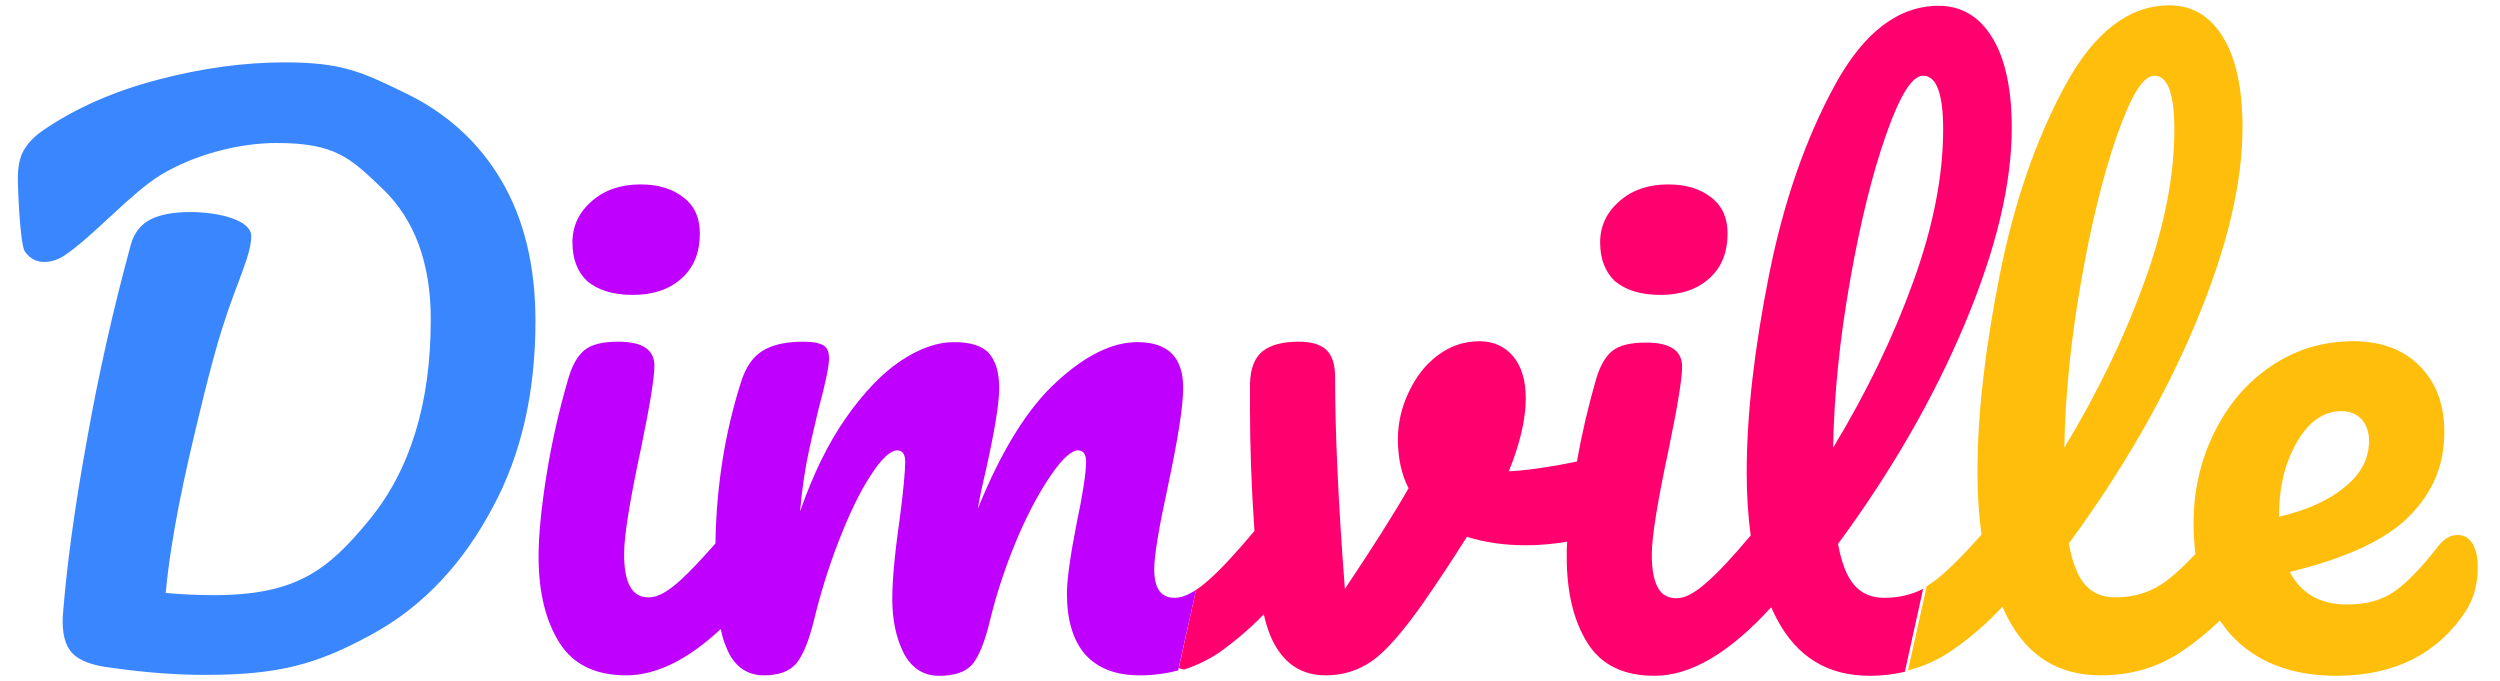 <?xml version="1.0" encoding="utf-8"?>
<!-- Generator: Adobe Illustrator 28.0.0, SVG Export Plug-In . SVG Version: 6.00 Build 0)  -->
<svg version="1.1" id="Calque_1" xmlns="http://www.w3.org/2000/svg" xmlns:xlink="http://www.w3.org/1999/xlink" x="0px" y="0px"
	 viewBox="0 0 561.2 152.9" style="enable-background:new 0 0 561.2 152.9;" xml:space="preserve">
<style type="text/css">
	.st0{fill:none;}
	.st1{fill:#C000FF;}
	.st2{fill:#3A86FF;}
	.st3{fill:#FF006E;}
	.st4{fill:#FFBE0B;}
</style>
<path class="st0" d="M153.4,140.6c0.3-0.1,0.6-0.2,0.9-0.3l-0.8-0.2L153.4,140.6z"/>
<g>
	<path class="st1" d="M142,66.2c4.6,0,8.2-1.2,11-3.7c2.8-2.5,4.1-5.9,4.1-10.1c0-3.5-1.2-6.2-3.7-8.1c-2.4-1.9-5.6-2.9-9.6-2.9
		c-4.4,0-8,1.2-10.9,3.7c-2.9,2.5-4.4,5.6-4.4,9.3c0,3.7,1.1,6.6,3.3,8.7C134.2,65.1,137.6,66.2,142,66.2z"/>
	<path class="st1" d="M264.6,149.9l3.9-17.5c-1.8,1.2-3.4,1.8-4.8,1.8c-3.1,0-4.6-2.1-4.6-6.4c0-3,1-9.1,3-18.3
		c2.3-10.8,3.5-18.3,3.5-22.4c0-6.9-3.4-10.3-10.3-10.3c-5.6,0-11.7,3-18.1,8.9c-6.5,5.9-12.4,15.4-17.7,28.5
		c0.3-1.9,0.9-4.8,1.8-8.6c2-8.9,3-15.1,3-18.5c0-3.5-0.8-6.1-2.3-7.8c-1.5-1.7-4.2-2.5-7.9-2.5c-3.7,0-7.7,1.4-11.9,4.2
		c-4.2,2.8-8.3,7.1-12.3,12.8c-4,5.7-7.4,12.7-10.3,21c0.4-4.7,1-8.6,1.6-11.7c0.6-3.1,1.5-6.8,2.5-11.1c1.6-5.9,2.4-9.8,2.4-11.5
		c0-1.5-0.4-2.5-1.3-3c-0.9-0.5-2.3-0.8-4.5-0.8c-3.9,0-7,0.7-9.2,2.1c-2.2,1.4-3.7,3.7-4.7,6.8c-3.7,11.5-5.6,23.7-5.8,36.4
		c-3.1,3.5-5.6,6.2-7.7,8.1c-2.9,2.7-5.3,4-7.2,4c-2,0-3.4-0.8-4.3-2.5c-0.9-1.7-1.3-4.1-1.3-7.3c0-4.1,1.3-12,3.8-23.7
		c2-9.7,3-15.8,3-18.5c0-3.6-2.7-5.4-8.1-5.4c-3.5,0-6,0.6-7.6,1.9c-1.6,1.3-2.9,3.6-3.8,7c-1.9,6.5-3.5,13.5-4.7,20.9
		c-1.2,7.5-1.8,13.6-1.8,18.4c0,8.1,1.6,14.5,4.7,19.4c3.1,4.9,8.1,7.3,15,7.3c6.7,0,13.8-3.5,21.2-10.4c0.3,1.5,0.7,2.9,1.2,4
		c1.6,4.2,4.5,6.4,8.5,6.4c3.3,0,5.7-0.9,7.2-2.6c1.5-1.8,2.9-5.1,4.1-10.1c1.4-5.7,3.2-11.6,5.5-17.5c2.3-5.9,4.6-10.8,7.1-14.6
		c2.4-3.8,4.5-5.7,6-5.7c1.2,0,1.8,0.9,1.8,2.5c0,2.1-0.4,6.6-1.3,13.4c-1.1,7.6-1.6,13.5-1.6,17.5c0,4.8,0.9,8.8,2.6,12.2
		c1.8,3.3,4.4,5,7.9,5c3.4,0,5.9-0.8,7.4-2.5c1.5-1.7,2.9-5.1,4.1-10.2c1.6-6.5,3.7-12.6,6.2-18.5c2.5-5.8,5.1-10.5,7.6-14.1
		c2.5-3.6,4.5-5.3,5.9-5.3c1.2,0,1.8,0.9,1.8,2.5c0,2.5-0.7,7.2-2.1,13.8c-1.5,7.6-2.2,12.9-2.2,15.9c0,5.9,1.4,10.5,4.1,13.6
		c2.8,3.1,6.8,4.7,12.3,4.7c3,0,5.9-0.4,8.6-1.1l0.1-0.6L264.6,149.9z"/>
	<path class="st2" d="M120.2,72.1c0-12.3-2.5-22.8-7.6-31.5c-5.1-8.7-12.4-15.3-21.8-19.8C81.3,16.2,76.8,14,63.9,14
		c-9.1,0-18.6,1.3-28.5,3.9c-9.9,2.6-18.5,6.4-25.8,11.4c-2,1.4-3.4,2.9-4.3,4.5C4.4,35.4,4,37.5,4,40.1c0,2.2,0.5,14.9,1.6,16.4
		c1.1,1.5,2.5,2.3,4.3,2.3c1.6,0,3.1-0.5,4.5-1.4C21,53,29.5,43.2,36.2,39.2c7.5-4.5,17.4-7.1,25.9-7.1c13.2,0,16.6,3.4,23.8,10.3
		c7.2,6.9,10.8,16.7,10.8,29.3c0,18.8-4.6,33.8-13.8,45c-9.2,11.2-16.3,16.9-34.9,16.9c-4,0-7.6-0.2-10.8-0.5
		c1.2-12.9,4.3-26.9,7.7-40.8c5.4-22.6,7.7-25.7,10.5-34.2c0.6-1.9,1-3.6,1-5.1c0-3.6-7.3-5.4-13.7-5.4c-3.6,0-6.5,0.5-8.8,1.6
		c-2.2,1.1-3.7,2.9-4.5,5.6c-3.9,14.3-7.3,29.2-10,44.6c-2.8,15.4-4.5,28.4-5.3,38.9c-0.2,3.8,0.5,6.6,2.1,8.3
		c1.6,1.7,4.5,2.8,8.8,3.3c7.7,1.1,14.7,1.6,20.9,1.6c16.9,0,25.2-2.4,37.4-9c12.2-6.6,21-16.7,27.3-28.6
		C117,102.1,120.2,88.1,120.2,72.1z"/>
	<path class="st3" d="M283.7,137.9c0.8,3.6,2,6.5,3.6,8.6c2.5,3.4,5.9,5.1,10.3,5.1c3.9,0,7.4-1.1,10.5-3.3c3.1-2.2,6.7-6.4,11-12.4
		c3.7-5.3,7.1-10.5,10.2-15.4c4.1,1.3,8.5,1.9,13.2,1.9c3.2,0,6.3-0.3,9.3-0.8c-0.1,1.2-0.1,2.3-0.1,3.4c0,8.1,1.6,14.5,4.7,19.4
		c3.1,4.9,8.1,7.3,15,7.3c8.2,0,16.9-5.2,26.2-15.4c0.4,0.9,0.8,1.8,1.3,2.7c4.5,8.5,11.4,12.7,20.8,12.7c2.8,0,5.4-0.3,7.9-0.9
		l4.1-18.6c-2.6,1.3-5.5,2-8.7,2c-2.8,0-5-0.9-6.7-2.8c-1.7-1.9-2.9-5-3.7-9.3c12-16.3,21.5-32.8,28.5-49.5
		c7-16.7,10.5-31.3,10.5-43.9c0-8.8-1.5-15.6-4.4-20.3c-2.9-4.7-6.9-7.1-12-7.1c-9,0-16.8,5.9-23.3,17.8
		c-6.5,11.9-11.5,26.1-14.8,42.7c-3.3,16.6-5,31.3-5,44.3c0,5,0.3,9.7,0.9,14.1c-3.8,4.5-6.9,7.9-9.4,10.1c-2.9,2.7-5.3,4-7.2,4
		c-2,0-3.4-0.8-4.3-2.5c-0.9-1.7-1.3-4.1-1.3-7.3c0-4.1,1.3-12,3.8-23.7c2-9.7,3-15.8,3-18.5c0-3.6-2.7-5.4-8.1-5.4
		c-3.5,0-6,0.6-7.6,1.9c-1.6,1.3-2.9,3.6-3.8,7c-1.6,5.6-3,11.5-4.1,17.8c-6.3,1.3-11.4,2-15.3,2.2c2.5-6.2,3.8-11.6,3.8-16.4
		c0-4.1-1-7.3-2.9-9.5c-1.9-2.2-4.4-3.3-7.5-3.3c-3.5,0-6.6,1.1-9.4,3.2c-2.8,2.1-4.9,4.9-6.5,8.3c-1.6,3.4-2.4,6.9-2.4,10.5
		c0,4.2,0.8,7.9,2.4,11c-3.2,5.6-8,13.2-14.3,22.6c-1.5-19.5-2.2-35.4-2.2-47.6c0-2.9-0.7-4.9-2-6.1c-1.3-1.2-3.4-1.8-6.1-1.8
		c-3.6,0-6.3,0.7-8.1,2.1c-1.8,1.4-2.8,3.8-2.9,7.3v5.6c0,8.2,0.3,17.4,1,27.5c-4.3,5.1-7.8,8.9-10.5,11.2c-0.9,0.8-1.8,1.5-2.6,2
		l-3.9,17.6l1.2,0.3c2.8-0.9,5.5-2.2,8-3.9C277.3,143.9,280.6,141.1,283.7,137.9z M415.3,63c2.3-13.1,5-24,8.1-32.8
		c3.1-8.8,5.8-13.2,8.3-13.2c3,0,4.5,4,4.5,12.1c0,10.3-2.2,21.7-6.7,34.1c-4.5,12.5-10.5,24.9-18,37.3C411.7,88.6,413,76,415.3,63z
		"/>
	<path class="st3" d="M372.7,66.2c4.6,0,8.2-1.2,11-3.7c2.8-2.5,4.1-5.9,4.1-10.1c0-3.5-1.2-6.2-3.7-8.1c-2.4-1.9-5.6-2.9-9.6-2.9
		c-4.4,0-8,1.2-10.9,3.7c-2.9,2.5-4.4,5.6-4.4,9.3c0,3.7,1.1,6.6,3.3,8.7C364.9,65.1,368.2,66.2,372.7,66.2z"/>
	<path class="st4" d="M437.9,146.2c4.1-2.8,8-6.1,11.6-10c0.4,0.9,0.8,1.8,1.3,2.7c4.5,8.5,11.4,12.7,20.8,12.7
		c6.8,0,12.9-1.8,18.2-5.4c3-2,5.8-4.3,8.5-6.9c0.8,1.1,1.6,2.2,2.5,3.2c5.6,6.1,13.5,9.2,23.7,9.2c6.7,0,12.4-1.3,17.3-3.8
		c4.8-2.5,8.7-6.1,11.7-10.7c1.8-2.8,2.7-6,2.7-9.9c0-2.2-0.4-4-1.2-5.3c-0.8-1.3-1.9-1.9-3.3-1.9c-1.6,0-3,0.8-4.3,2.4
		c-3.7,4.8-7,8.2-9.8,10.2c-2.8,2-6.4,3-10.7,3c-6,0-10.3-2.4-12.9-7.3c12.6-3.1,21.6-7.2,26.8-12.5c5.3-5.3,7.9-11.5,7.9-18.9
		c0-6.3-1.9-11.2-5.6-14.9c-3.7-3.7-8.7-5.5-14.8-5.5c-6.9,0-13.1,1.9-18.5,5.6c-5.5,3.7-9.7,8.7-12.8,15
		c-3.1,6.3-4.6,13.1-4.6,20.5c0,2.3,0.2,4.5,0.4,6.7c-2.5,2.6-4.6,4.6-6.5,6c-3.3,2.5-7.1,3.7-11.5,3.7c-2.8,0-5-0.9-6.7-2.8
		c-1.7-1.9-2.9-5-3.7-9.3c12-16.3,21.5-32.8,28.5-49.5c7-16.7,10.5-31.3,10.5-43.9c0-8.8-1.5-15.6-4.4-20.3c-2.9-4.7-6.9-7.1-12-7.1
		c-9,0-16.8,5.9-23.3,17.8c-6.5,11.9-11.5,26.1-14.8,42.7c-3.3,16.6-5,31.3-5,44.3c0,5,0.3,9.7,0.9,14c-4.2,4.8-7.7,8.2-10.5,10.4
		c-0.6,0.4-1.2,0.8-1.8,1.2l-4.2,18.9C431.8,149.6,434.9,148.2,437.9,146.2z M511.6,115.7c0-6.5,1.4-12,4.1-16.6
		c2.7-4.6,6-6.8,9.9-6.8c1.9,0,3.4,0.6,4.5,1.8c1.1,1.2,1.7,2.8,1.7,4.9c0,3.9-1.8,7.4-5.4,10.3c-3.6,3-8.5,5.2-14.8,6.7V115.7z
		 M467.2,63c2.3-13.1,5-24,8.1-32.8c3.1-8.8,5.8-13.2,8.3-13.2c3,0,4.5,4,4.5,12.1c0,10.3-2.2,21.7-6.7,34.1
		c-4.5,12.5-10.5,24.9-18,37.3C463.6,88.6,464.9,76,467.2,63z"/>
</g>
</svg>

